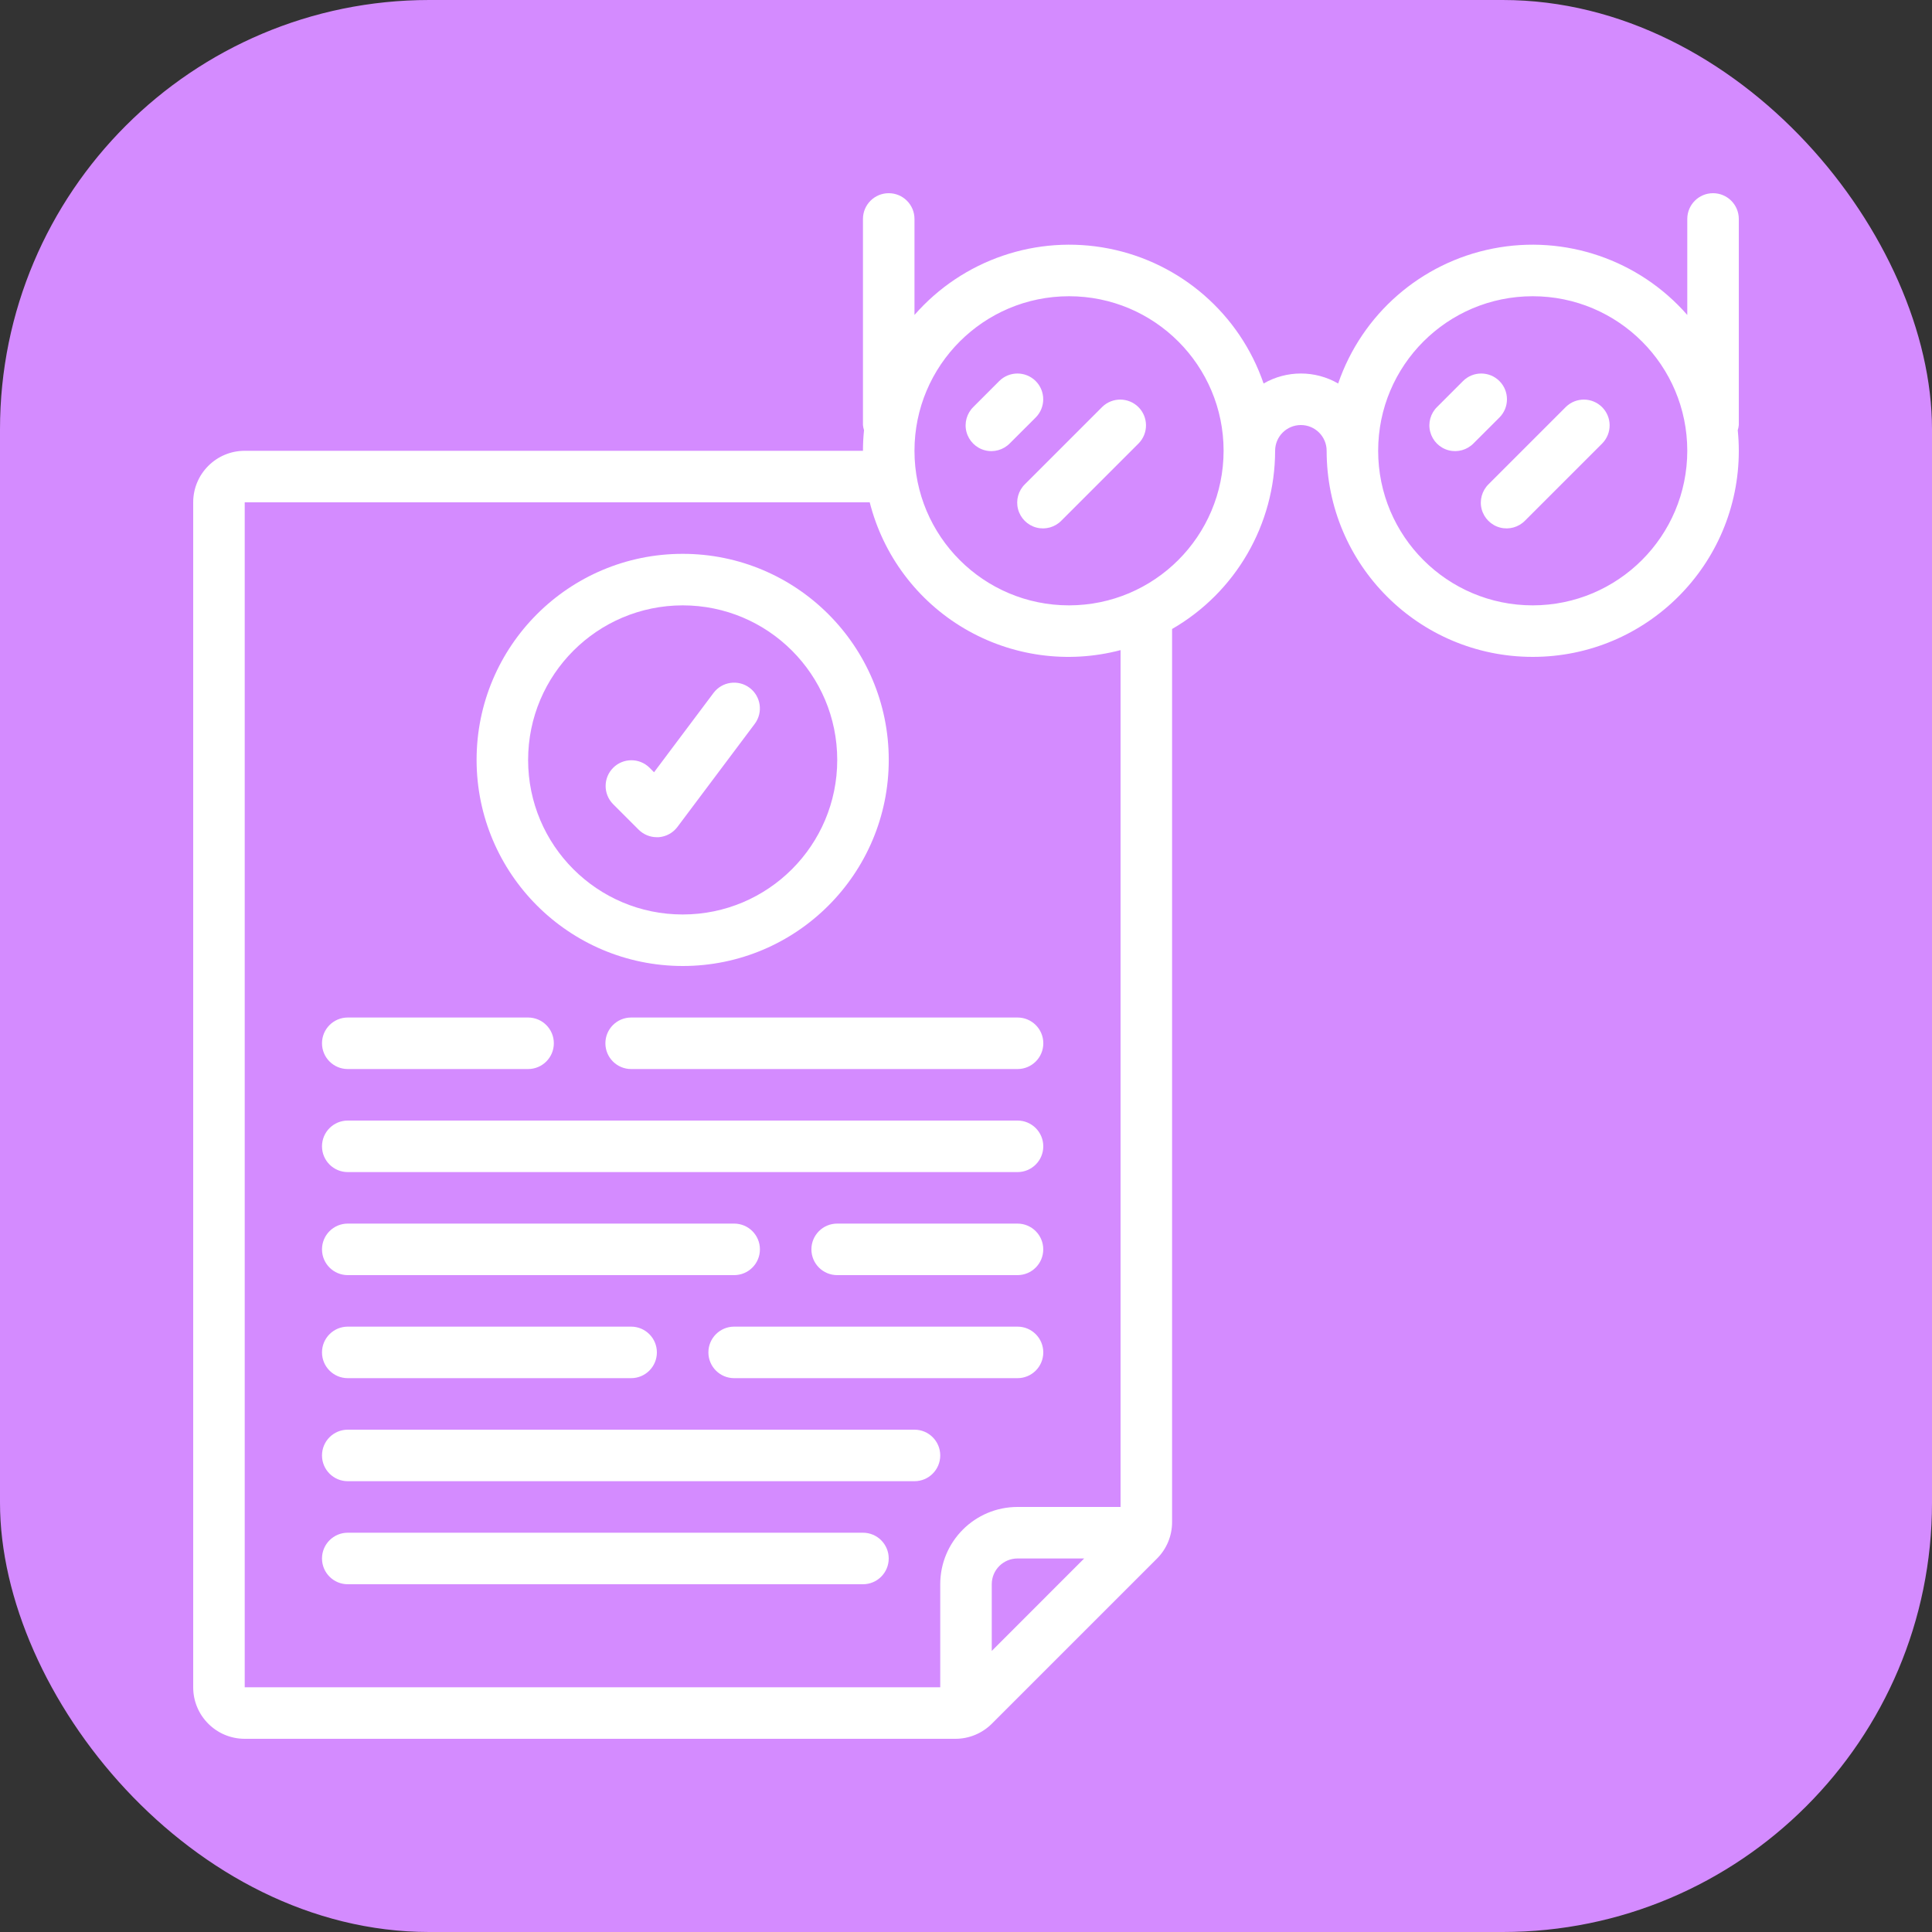 <svg width="60" height="60" viewBox="0 0 60 60" fill="none" xmlns="http://www.w3.org/2000/svg">
<rect x="0" y="0" width="60" height="60" fill="#333333" stroke="none"/>
<rect width="60" height="60" rx="13.333" fill="#D48BFF"/>
<g clip-path="url(#clip0_56108_4144)">
<path d="M31.601 31.6H19.601C19.159 31.6 18.801 31.958 18.801 32.4C18.801 32.842 19.159 33.2 19.601 33.2H31.601C32.043 33.2 32.401 32.842 32.401 32.4C32.401 31.958 32.043 31.6 31.601 31.6Z" fill="white"/>
<path d="M10.8 33.2H16.4C16.842 33.2 17.2 32.842 17.2 32.4C17.2 31.958 16.842 31.6 16.4 31.6H10.8C10.358 31.6 10 31.958 10 32.4C10 32.842 10.358 33.2 10.8 33.2Z" fill="white"/>
<path d="M31.6 34.8H10.8C10.358 34.8 10 35.158 10 35.6C10 36.042 10.358 36.4 10.8 36.4H31.6C32.042 36.4 32.4 36.042 32.4 35.6C32.4 35.158 32.042 34.8 31.6 34.8Z" fill="white"/>
<path d="M31.599 38H25.999C25.557 38 25.199 38.358 25.199 38.8C25.199 39.242 25.557 39.6 25.999 39.6H31.599C32.041 39.6 32.399 39.242 32.399 38.8C32.399 38.358 32.041 38 31.599 38Z" fill="white"/>
<path d="M10.8 39.6H22.8C23.242 39.6 23.6 39.242 23.6 38.8C23.6 38.358 23.242 38 22.8 38H10.8C10.358 38 10 38.358 10 38.8C10 39.242 10.358 39.6 10.8 39.6Z" fill="white"/>
<path d="M31.6 41.2H22.8C22.358 41.2 22 41.558 22 42C22 42.442 22.358 42.8 22.8 42.8H31.6C32.042 42.8 32.4 42.442 32.4 42C32.4 41.558 32.042 41.2 31.6 41.2Z" fill="white"/>
<path d="M10.8 42.8H19.6C20.042 42.8 20.4 42.442 20.4 42C20.4 41.558 20.042 41.2 19.6 41.2H10.8C10.358 41.2 10 41.558 10 42C10 42.442 10.358 42.8 10.8 42.8Z" fill="white"/>
<path d="M28.4 44.4H10.8C10.358 44.4 10 44.758 10 45.2C10 45.642 10.358 46 10.8 46H28.4C28.842 46 29.2 45.642 29.2 45.2C29.2 44.758 28.842 44.4 28.4 44.4Z" fill="white"/>
<path d="M26.8 47.6H10.8C10.358 47.6 10 47.958 10 48.4C10 48.842 10.358 49.2 10.8 49.2H26.8C27.242 49.2 27.6 48.842 27.6 48.4C27.6 47.958 27.242 47.6 26.8 47.6Z" fill="white"/>
<path d="M21.201 30C24.735 30 27.601 27.135 27.601 23.6C27.601 20.065 24.735 17.2 21.201 17.2C17.666 17.2 14.801 20.065 14.801 23.6C14.805 27.133 17.668 29.996 21.201 30ZM21.201 18.8C23.852 18.8 26.001 20.949 26.001 23.6C26.001 26.251 23.852 28.4 21.201 28.4C18.55 28.4 16.401 26.251 16.401 23.6C16.403 20.95 18.551 18.803 21.201 18.8Z" fill="white"/>
<path d="M19.833 25.766C19.983 25.916 20.187 26 20.399 26H20.456C20.687 25.983 20.9 25.866 21.039 25.68L23.439 22.48C23.704 22.127 23.632 21.625 23.279 21.36C22.925 21.095 22.424 21.167 22.159 21.52L20.312 23.983L20.164 23.835C19.851 23.532 19.352 23.536 19.043 23.844C18.734 24.153 18.73 24.652 19.033 24.966L19.833 25.766Z" fill="white"/>
<path d="M54 6.8C54 6.358 53.642 6 53.2 6C52.758 6 52.4 6.358 52.4 6.8V9.781C50.9 8.066 48.6 7.28 46.365 7.719C44.129 8.158 42.297 9.756 41.558 11.91C40.841 11.496 39.959 11.496 39.242 11.91C38.503 9.756 36.671 8.158 34.435 7.719C32.2 7.28 29.9 8.066 28.4 9.781V6.8C28.4 6.358 28.042 6 27.6 6C27.158 6 26.8 6.358 26.8 6.8V13.2C26.805 13.254 26.816 13.308 26.833 13.36C26.811 13.573 26.8 13.786 26.8 14H7.6C6.716 14 6 14.716 6 15.6V52.4C6 53.284 6.716 54 7.6 54H29.672C30.095 54 30.5 53.832 30.8 53.534L35.934 48.4C36.233 48.1 36.4 47.695 36.4 47.272V19.534C38.378 18.393 39.597 16.284 39.6 14C39.6 13.558 39.958 13.2 40.4 13.2C40.842 13.2 41.2 13.558 41.2 14C41.2 17.535 44.065 20.4 47.6 20.4C51.135 20.4 54 17.535 54 14C54 13.786 53.989 13.573 53.967 13.36C53.984 13.308 53.995 13.254 54 13.2V6.8ZM30.8 51.271V49.2C30.8 48.758 31.158 48.4 31.6 48.4H33.67L30.8 51.271ZM34.8 46.8H31.6C30.274 46.8 29.2 47.874 29.2 49.2V52.4H7.6V15.6H27.01C27.427 17.246 28.485 18.657 29.948 19.519C31.411 20.381 33.158 20.623 34.8 20.19V46.8ZM33.2 18.8C30.549 18.8 28.4 16.651 28.4 14C28.4 11.349 30.549 9.2 33.2 9.2C35.851 9.2 38 11.349 38 14C37.997 16.65 35.85 18.797 33.2 18.8ZM47.6 18.8C44.949 18.8 42.8 16.651 42.8 14C42.8 11.349 44.949 9.2 47.6 9.2C50.251 9.2 52.4 11.349 52.4 14C52.397 16.65 50.25 18.797 47.6 18.8Z" fill="white"/>
<path d="M32.164 11.834C31.851 11.522 31.345 11.522 31.032 11.834L30.233 12.634C30.025 12.835 29.941 13.133 30.014 13.412C30.088 13.692 30.306 13.911 30.586 13.984C30.865 14.057 31.163 13.973 31.364 13.765L32.164 12.966C32.476 12.653 32.476 12.147 32.164 11.834Z" fill="white"/>
<path d="M34.234 12.634L31.834 15.034C31.626 15.235 31.543 15.533 31.616 15.812C31.689 16.092 31.908 16.311 32.187 16.384C32.467 16.457 32.764 16.374 32.965 16.166L35.365 13.766C35.669 13.452 35.664 12.953 35.356 12.644C35.047 12.336 34.548 12.331 34.234 12.634Z" fill="white"/>
<path d="M46.566 11.834C46.254 11.522 45.747 11.522 45.435 11.834L44.635 12.634C44.427 12.835 44.343 13.133 44.417 13.412C44.49 13.692 44.708 13.911 44.988 13.984C45.268 14.057 45.565 13.973 45.766 13.765L46.566 12.966C46.878 12.653 46.878 12.147 46.566 11.834Z" fill="white"/>
<path d="M48.633 12.634L46.233 15.034C46.025 15.235 45.941 15.533 46.014 15.812C46.088 16.092 46.306 16.311 46.586 16.384C46.865 16.457 47.163 16.374 47.364 16.166L49.764 13.766C50.067 13.452 50.063 12.953 49.754 12.644C49.445 12.336 48.946 12.331 48.633 12.634Z" fill="white"/>
</g>
<defs>
<clipPath id="clip0_56108_4144">
<rect width="48" height="48" fill="white" transform="translate(6 6)"/>
</clipPath>
</defs>
</svg>
